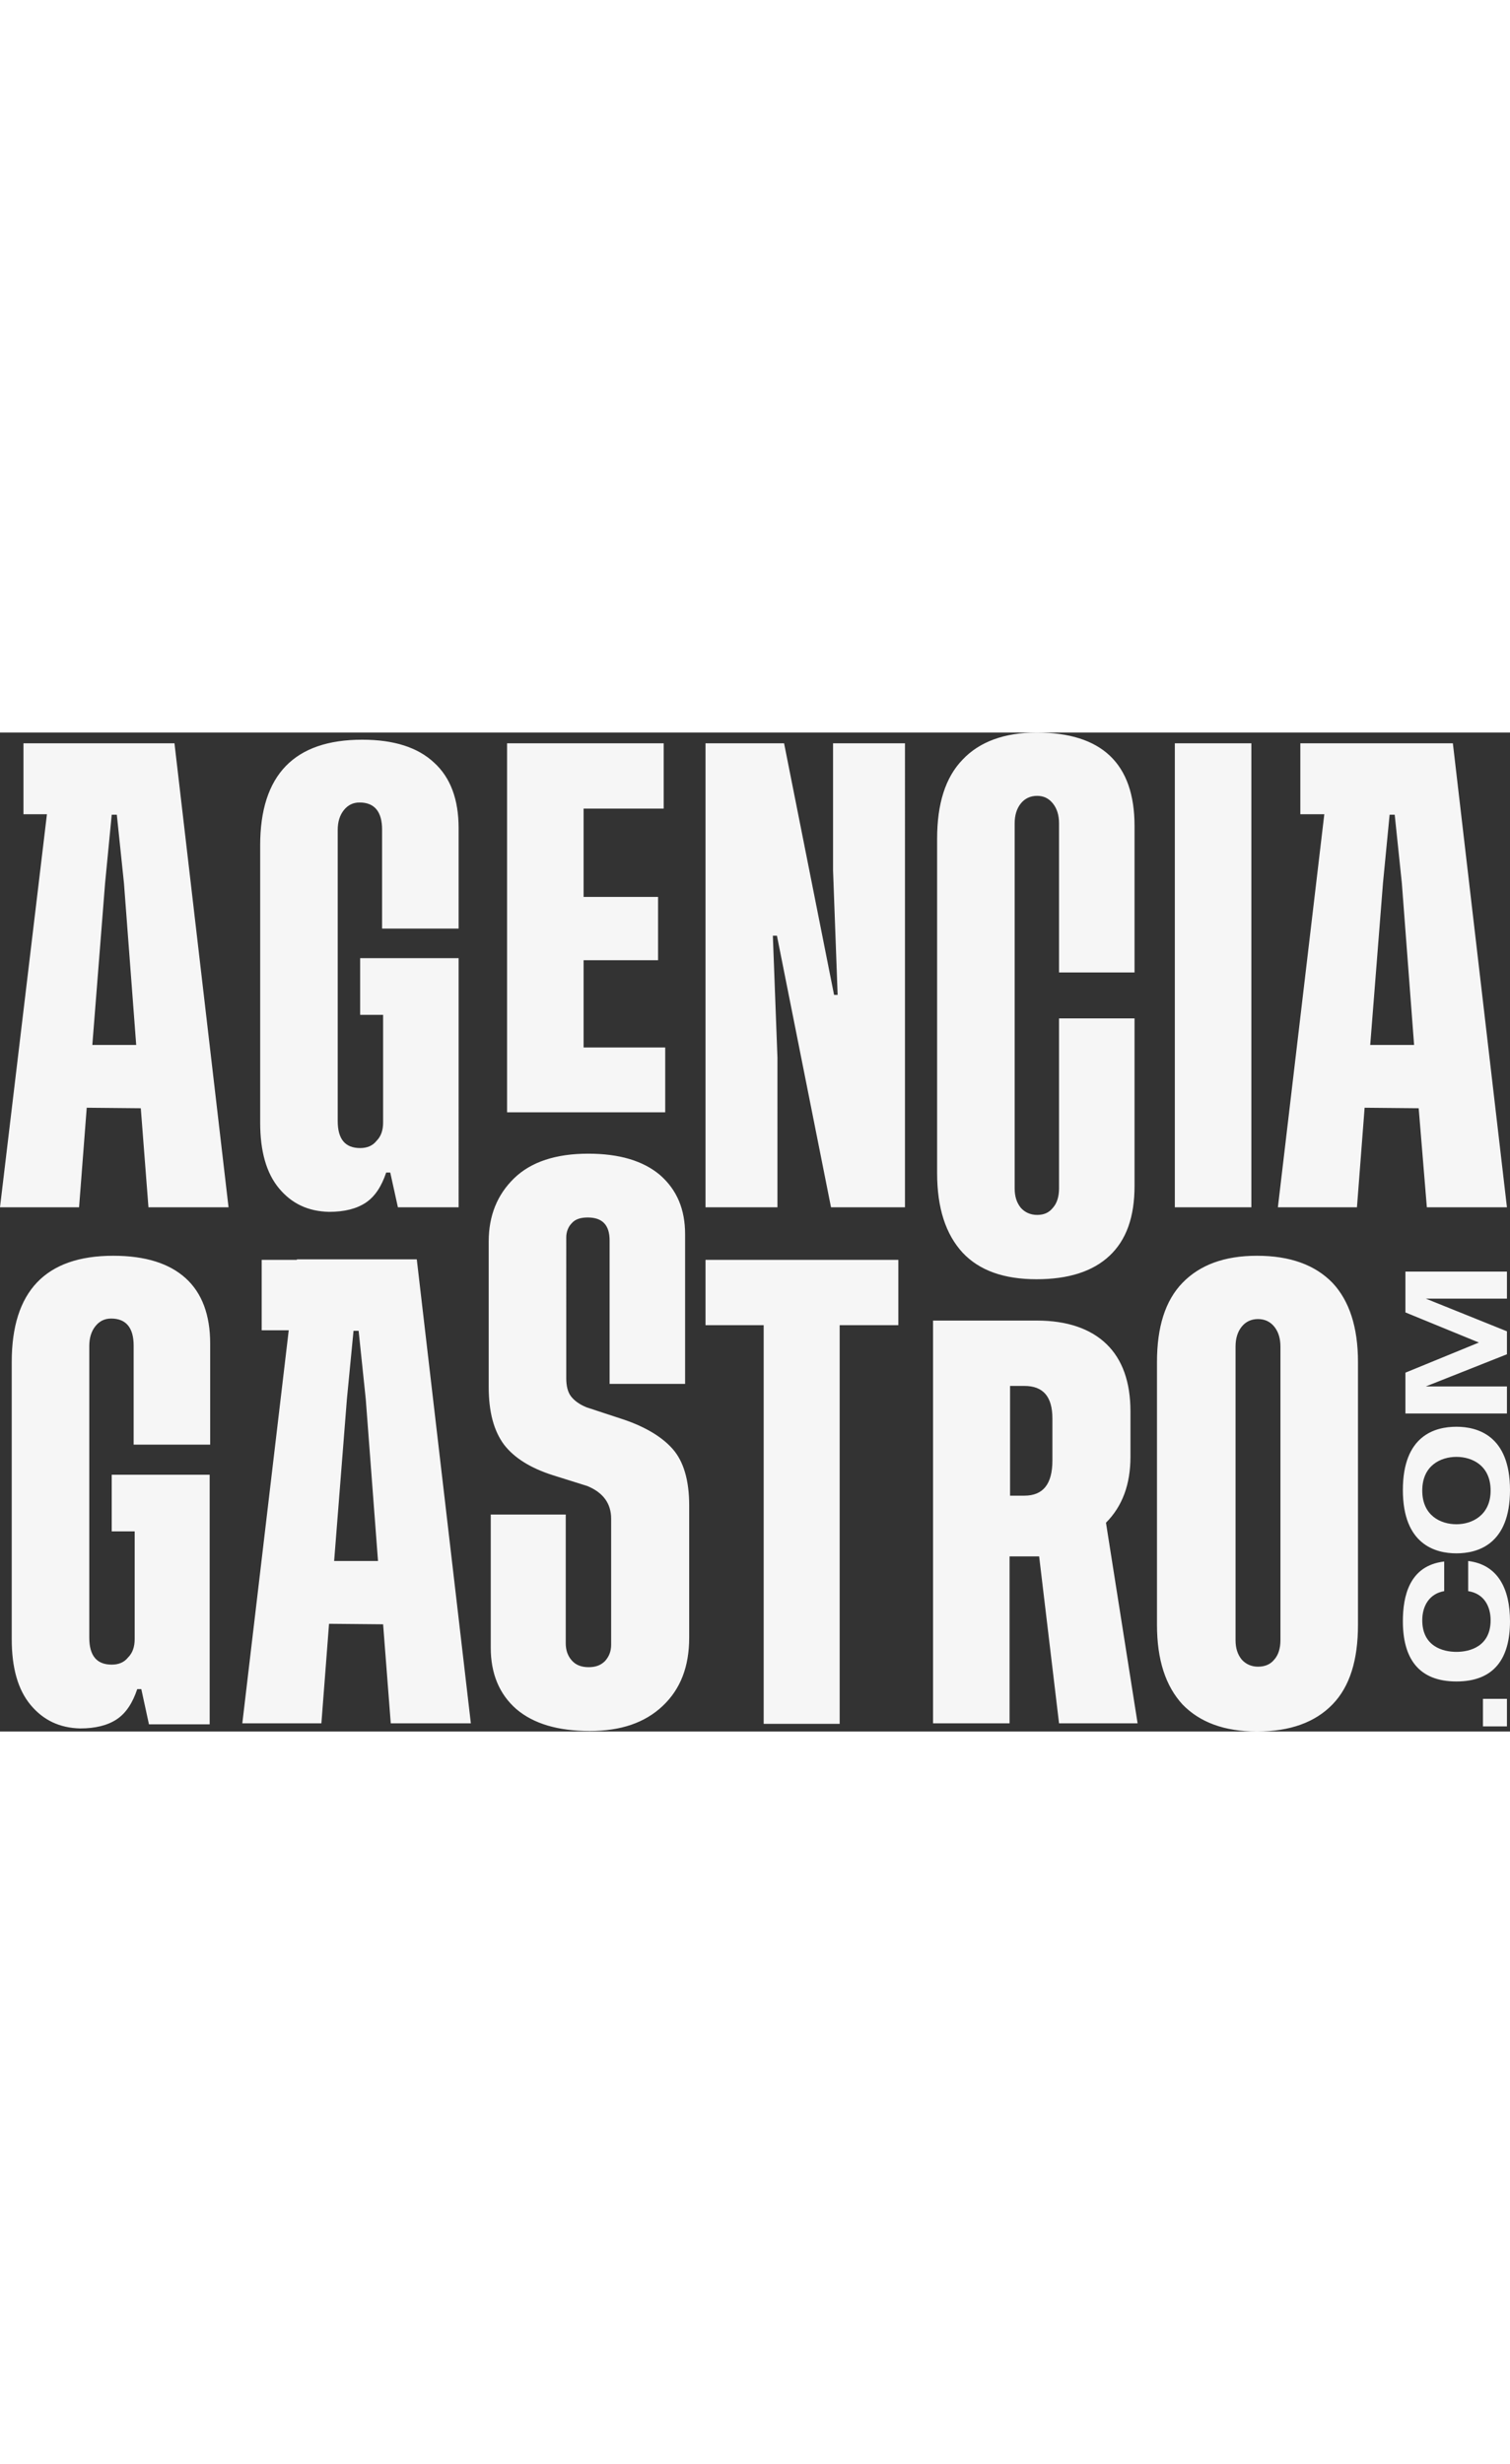 <?xml version="1.0" encoding="UTF-8"?> <svg xmlns="http://www.w3.org/2000/svg" version="1.1" id="Capa_1" x="0" y="0" viewBox="0 0 296 195.7" xml:space="preserve" width="120"><rect x="0" y="0" width="296" height="195.7" fill="#333333" stroke="none"/><style>.st0{fill:#f6f6f6}</style><path class="st0" d="M290.7 189.3h4.7v5.4h-4.7zM287.8 162.3v5.9c3.2.5 4.4 3.1 4.4 5.7 0 5.1-4 6.2-6.7 6.2s-6.7-1.1-6.7-6.2c0-2.8 1.4-5.2 4.3-5.7v-5.8c-6.9.8-8.1 6.9-8.1 11.7 0 7.3 3.1 11.8 10.5 11.8s10.5-4.5 10.5-11.8c0-6.4-2.4-11.1-8.2-11.8zM285.5 136c-4.2 0-10.5 1.7-10.5 12.4 0 10.7 6.4 12.4 10.5 12.4s10.5-1.7 10.5-12.4c0-10.7-6.4-12.4-10.5-12.4zm0 19.1c-3.1 0-6.7-1.7-6.7-6.6 0-4.9 3.6-6.6 6.7-6.6s6.7 1.7 6.7 6.6c0 4.8-3.6 6.6-6.7 6.6zM275.5 113.6l14.4 5.9-14.4 5.9v8h19.9v-5.3h-15.9l15.9-6.3v-4.5l-15.9-6.4h15.9v-5.3h-19.9zM10.8 2.1H4.6V16h4.6L0 93h15.5L17 73.5l10.6.1L29.1 93h15.7L34.2 2.1H10.8zm7.3 59.1 2.5-31.7 1.3-13.4h1l1.4 13.4 2.4 31.7h-8.6zM64.5 93.9c3 0 5.4-.6 7.2-1.8 1.8-1.2 3.1-3.2 4-5.9h.8L78 93h11.9V44.2H70.6v11.1h4.5v21.1c0 1.5-.4 2.7-1.3 3.6-.8 1-1.9 1.4-3.2 1.4-2.9 0-4.4-1.7-4.4-5.3v-57c0-1.6.4-2.9 1.2-3.9.8-1 1.8-1.5 3.1-1.5 2.9 0 4.4 1.8 4.4 5.3v19.4h15V18.7c0-5.6-1.6-9.9-4.8-12.8-3.2-3-7.9-4.5-14.1-4.5-13.3 0-20 6.9-20 20.7v54.3c0 5.6 1.2 9.9 3.7 12.9s5.7 4.5 9.8 4.6zM130.4 61.7h-16V44.6H129V32.2h-14.6V14.9h15.7V2.1H99.4v72.3h31zM163.3 27l.9 24.4h-.7l-9.8-49.3h-15.4V93h14.1V63.7l-.9-23.9h.8L162.9 93h14.5V2.1h-14.1zM203.2 107.1c6.2 0 11-1.5 14.3-4.6 3.3-3.1 4.9-7.6 4.9-13.7V56h-14.8v33.3c0 1.6-.4 2.9-1.2 3.8-.8 1-1.8 1.4-3.1 1.4s-2.4-.5-3.2-1.4c-.8-1-1.2-2.2-1.2-3.8V17.8c0-1.6.4-2.9 1.2-3.9.8-1 1.9-1.5 3.2-1.5 1.3 0 2.3.5 3.1 1.5.8 1 1.2 2.3 1.2 3.9V47h14.8V18.3C222.4 6.1 216 0 203.2 0c-6.3 0-11.2 1.8-14.5 5.3-3.4 3.5-5 8.7-5 15.5v65.5c0 6.9 1.7 12 5 15.6 3.3 3.5 8.1 5.2 14.5 5.2zM230.3 2.1h15V93h-15zM279.7 93h15.7L284.8 2.1h-29.9V16h4.7l-9.1 77H266l1.5-19.5 10.6.1 1.6 19.4zm-11.1-31.8 2.5-31.7 1.3-13.4h1l1.4 13.4 2.4 31.7h-8.6zM22.2 102.5c-13.3 0-19.9 7-19.9 20.8v54.3c0 5.6 1.2 9.9 3.7 12.9s5.7 4.5 9.7 4.6c3 0 5.4-.6 7.2-1.8 1.8-1.2 3.1-3.2 4-5.9h.8l1.5 6.9h11.9v-48.9H21.9v11.1h4.5v21.1c0 1.5-.4 2.7-1.3 3.6-.8 1-1.9 1.4-3.2 1.4-2.9 0-4.4-1.7-4.4-5.3v-57.1c0-1.6.4-2.9 1.2-3.9.8-1 1.8-1.5 3.1-1.5 2.9 0 4.4 1.8 4.4 5.3v19.4h15v-19.8c0-5.6-1.6-9.9-4.8-12.8-3.2-2.9-7.9-4.4-14.2-4.4zM58.2 103.3h-6.9v13.8h5.3l-9.1 77H63l1.5-19.5 10.6.1 1.5 19.4h15.7l-10.6-90.9H58.2zm7.3 59 2.5-31.7 1.3-13.4h1l1.4 13.4 2.4 31.7h-8.6zM122.3 134.6l-7.3-2.4c-1.5-.6-2.5-1.4-3.1-2.2-.6-.8-.9-2-.9-3.5V98.9c0-1.1.4-2.1 1.1-2.8.7-.8 1.8-1.1 3.1-1.1 2.9 0 4.3 1.5 4.3 4.5v28.1h14.8V98.3c0-4.9-1.6-8.7-4.9-11.6-3.3-2.8-8-4.2-14.1-4.2-6.3 0-11.2 1.6-14.5 4.8-3.3 3.2-5 7.3-5 12.4v28.5c0 4.9 1 8.6 3 11.3 2 2.6 5.2 4.6 9.6 6l6.7 2.1c3.2 1.3 4.7 3.5 4.7 6.4v24.7c0 1.3-.4 2.3-1.2 3.2-.8.8-1.8 1.2-3.2 1.2-1.4 0-2.5-.4-3.3-1.3-.8-.9-1.2-2-1.2-3.4v-25.2H96.2v26.1c0 5.1 1.7 9.1 5 12 3.4 2.9 8.2 4.3 14.4 4.3 6.1 0 10.8-1.6 14.3-4.9 3.5-3.3 5.2-7.7 5.2-13.4v-25.9c0-4.9-1.1-8.6-3.2-11-2-2.3-5.2-4.3-9.6-5.8zM138.3 116.1h11.4v78.1h14.9v-78.1h11.5v-12.8h-37.8zM221.6 141.9V133c0-5.8-1.6-10.2-4.7-13.2s-7.7-4.6-13.6-4.6h-20.4v78.9h15v-32.7h5.8l3.9 32.7H223l-6.2-39.3c3.2-3.2 4.8-7.5 4.8-12.9zm-15.3.7c0 4.6-1.8 6.9-5.5 6.9H198V128h2.8c3.7 0 5.5 2.1 5.5 6.4v8.2zM246.4 102.5c-6.4 0-11.2 1.8-14.6 5.3-3.4 3.5-5 8.7-5 15.5v51.5c0 6.9 1.7 12 5 15.6 3.4 3.5 8.2 5.3 14.6 5.3 6.5 0 11.4-1.8 14.8-5.3 3.4-3.5 5-8.7 5-15.6v-51.5c0-6.8-1.7-12-5-15.5-3.4-3.5-8.3-5.3-14.8-5.3zm4.6 75.3c0 1.6-.4 2.9-1.2 3.8-.8 1-1.9 1.4-3.2 1.4-1.3 0-2.4-.5-3.2-1.4-.8-1-1.2-2.2-1.2-3.8v-57.5c0-1.6.4-2.9 1.2-3.9.8-1 1.9-1.5 3.2-1.5 1.3 0 2.4.5 3.2 1.5.8 1 1.2 2.3 1.2 3.9v57.5z"></path></svg> 